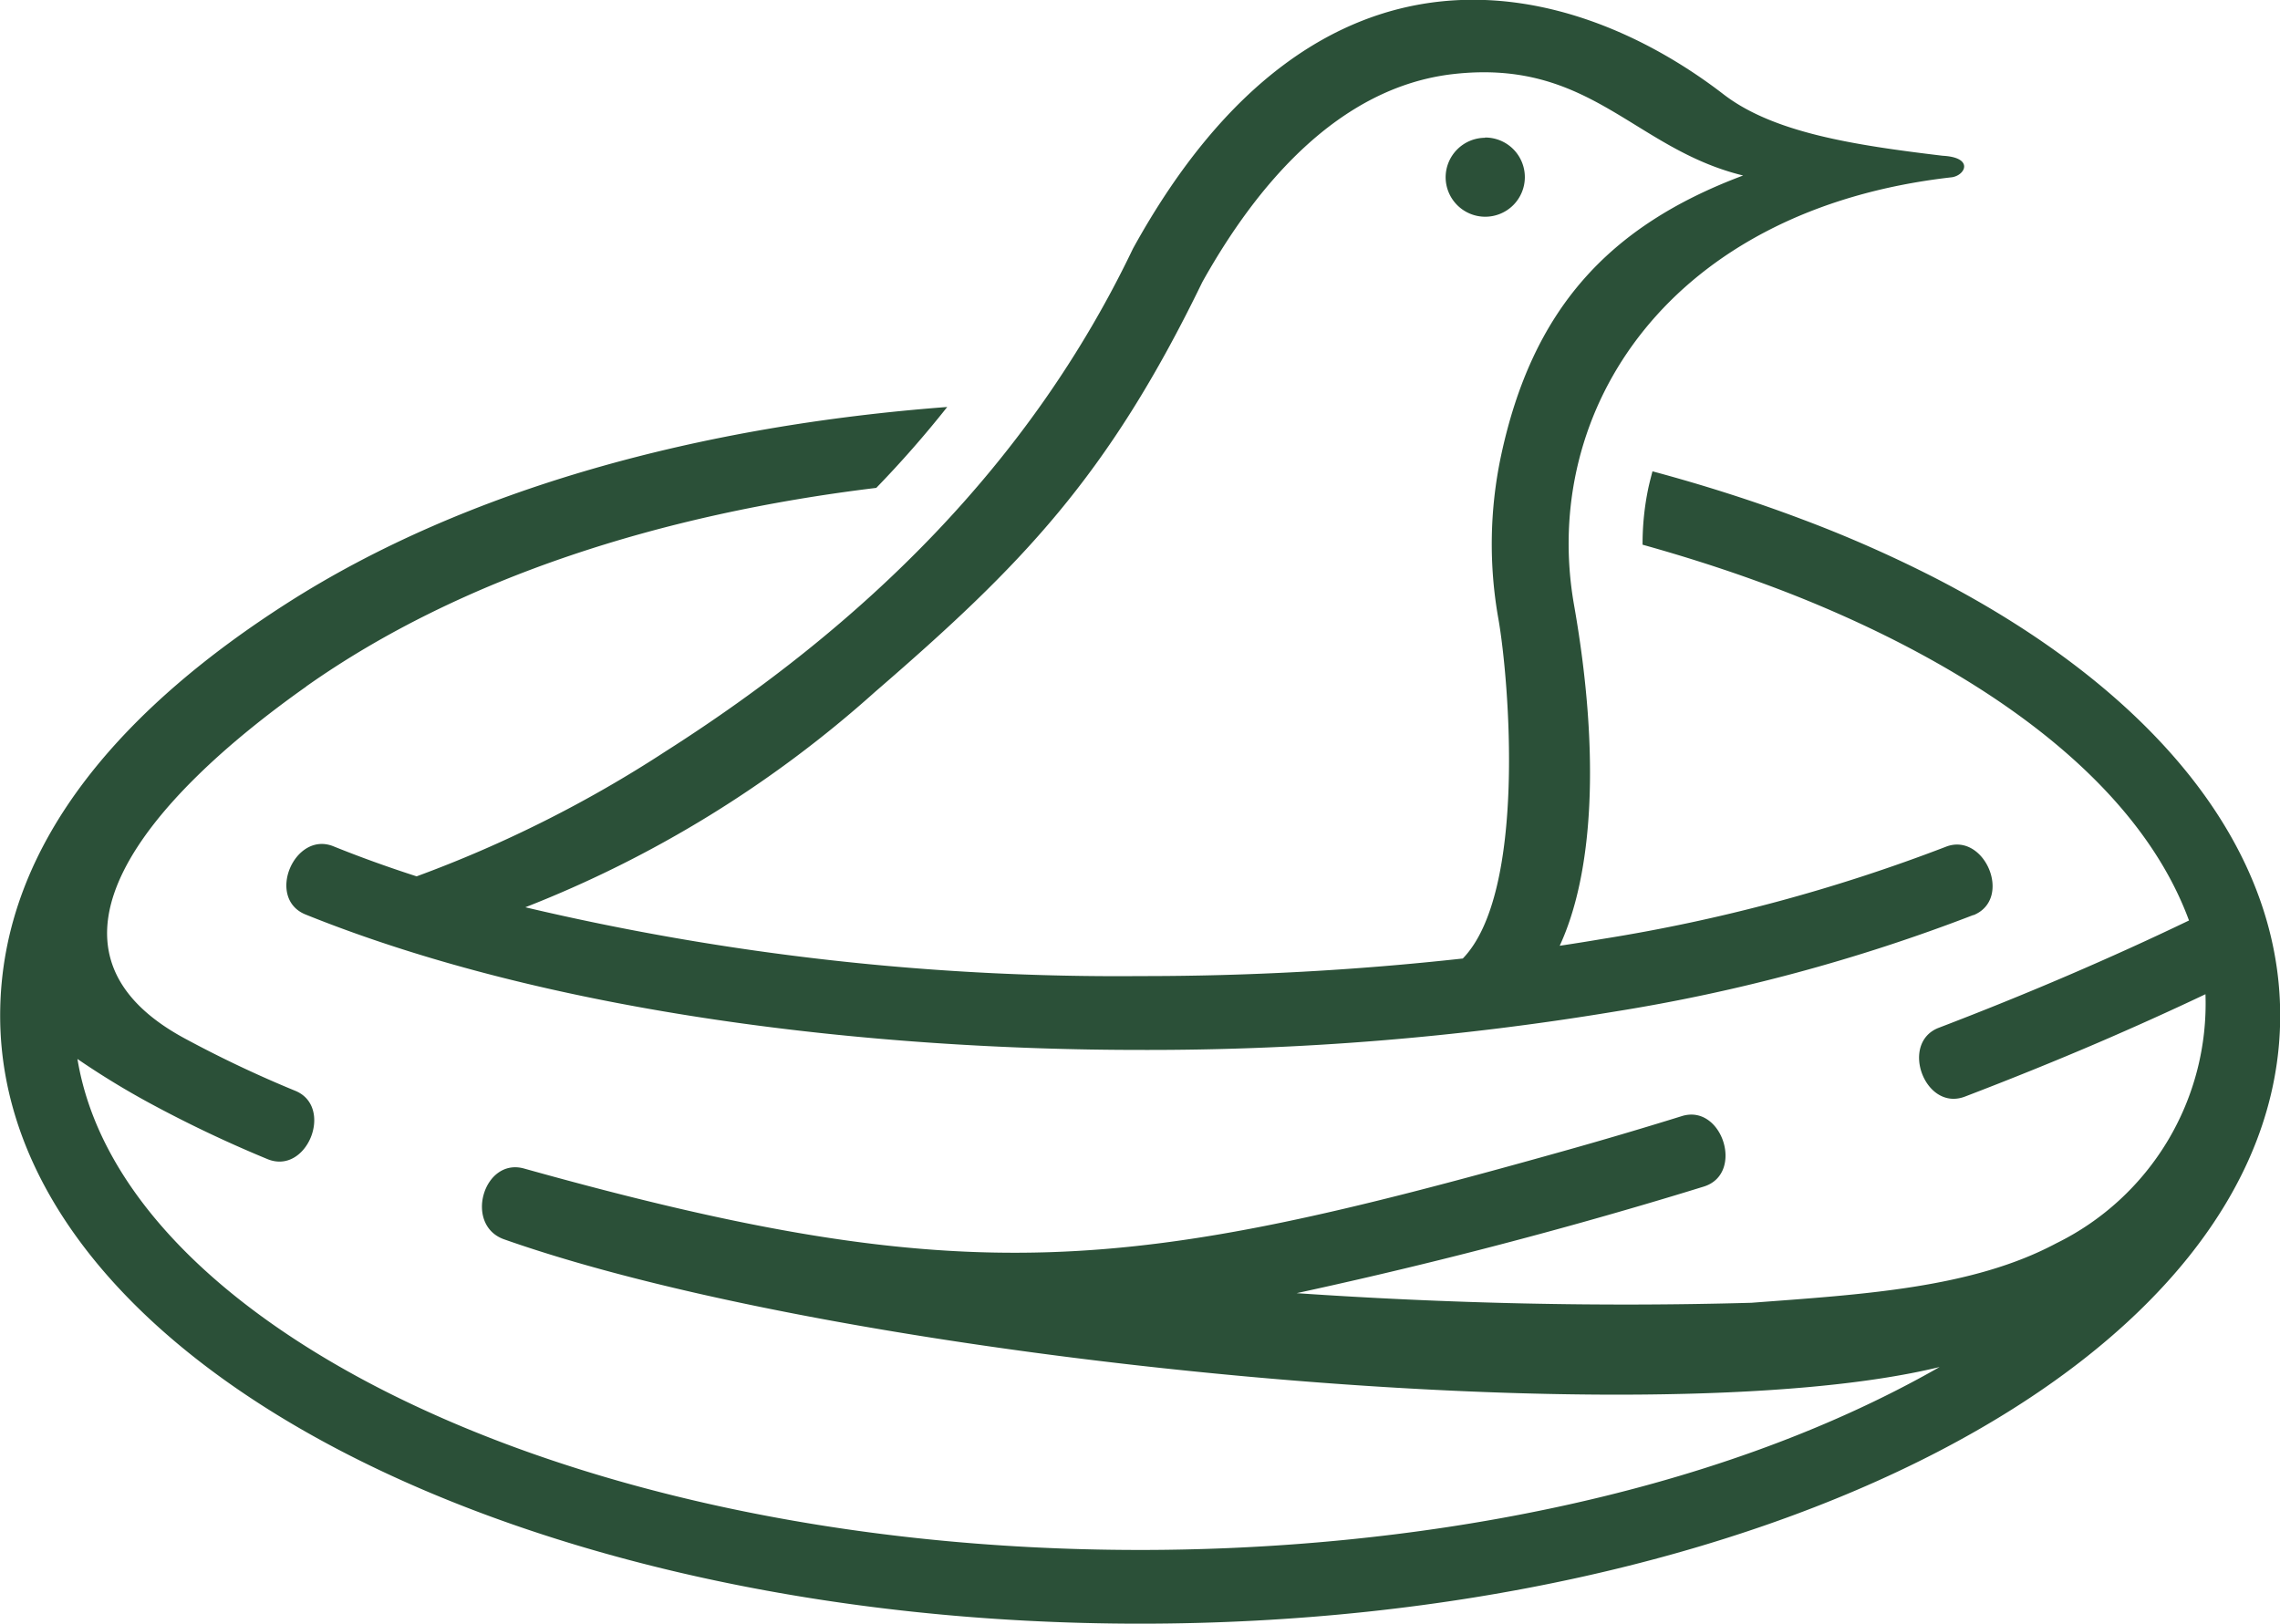 <svg xmlns="http://www.w3.org/2000/svg" width="83.935" height="59.791" viewBox="0 0 83.935 59.791">
  <path id="Pfad_5063" data-name="Pfad 5063" d="M628.29,463.965c-5.8,4.1-10.617,9.649-4.447,12.963a42.744,42.744,0,0,0,4.056,1.92c1.428.594.428,3.117-1.035,2.51a45.7,45.7,0,0,1-4.316-2.051,29.857,29.857,0,0,1-2.675-1.634c.762,4.639,4.831,8.87,11.025,12.078,7.164,3.708,17.1,6,28.092,6,9.724,0,20.891-1.854,29.437-6.736-10.827,2.641-40.035-.184-52.844-4.7-1.492-.524-.762-3.025.732-2.608,16.486,4.608,22.361,3.816,38.224-.631q2.2-.616,4.4-1.3c1.485-.461,2.315,2.127.806,2.595q-2.159.668-4.469,1.315-5.216,1.461-10.519,2.61c5.567.38,11.163.511,16.741.354,4.078-.308,8.112-.533,11.215-2.186a9.829,9.829,0,0,0,5.5-9.175q-1.92.911-3.988,1.8-2.316.993-4.868,1.97c-1.474.561-2.413-1.977-.963-2.534q2.444-.934,4.77-1.933t4.443-2.018c-2.145-5.816-8.935-9.793-14.776-12.071-1.686-.655-3.475-1.245-5.34-1.765a9.992,9.992,0,0,1,.212-2.086c.046-.21.1-.415.153-.616,1.915.515,3.759,1.105,5.5,1.763a46.8,46.8,0,0,1,4.975,2.2c7.806,4.043,12.633,9.721,12.633,16.077s-4.827,12.034-12.633,16.075c-7.531,3.9-17.905,6.314-29.335,6.314s-21.8-2.413-29.335-6.314c-7.806-4.041-12.633-9.719-12.633-16.075,0-6.572,4.923-11.569,10.53-15.164,6.659-4.27,15.332-6.565,24.335-7.245q-1.232,1.556-2.612,2.979c-7.867.954-15.293,3.291-20.985,7.31m8.055,8.129a94.836,94.836,0,0,0,22.645,2.536,107.17,107.17,0,0,0,11.877-.647c2.354-2.429,1.706-10.267,1.308-12.519a15.663,15.663,0,0,1,.092-5.956c1.145-5.4,3.945-8.492,8.92-10.355-4.023-.981-5.607-4.3-10.654-3.737-4.263.478-7.293,4.145-9.256,7.662-3.488,7.192-6.661,10.433-12.045,15.086A42.437,42.437,0,0,1,636.345,472.094Zm35.347-28.339a1.458,1.458,0,1,1-1.457,1.459A1.459,1.459,0,0,1,671.692,443.755Zm17.975,28.625a65.23,65.23,0,0,1-13.227,3.56,104.857,104.857,0,0,1-17.451,1.409c-9.743,0-21.553-1.289-30.724-4.986-1.47-.594-.411-3.088,1.024-2.512.963.389,1.988.76,3.064,1.107a45.356,45.356,0,0,0,9.138-4.584c7.31-4.65,13.45-10.615,17.233-18.528,6.862-12.458,16.232-9.931,21.743-5.681,1.837,1.415,4.8,1.87,8.068,2.261,1.144.061.843.71.345.791-10.407,1.169-15.184,8.568-13.917,15.756.985,5.593.679,9.935-.529,12.541q.79-.118,1.56-.249a62.684,62.684,0,0,0,12.65-3.394C690.08,469.294,691.14,471.788,689.668,472.38Z" transform="translate(-617.022 -438.682)" fill="#2b5038"/>
</svg>
